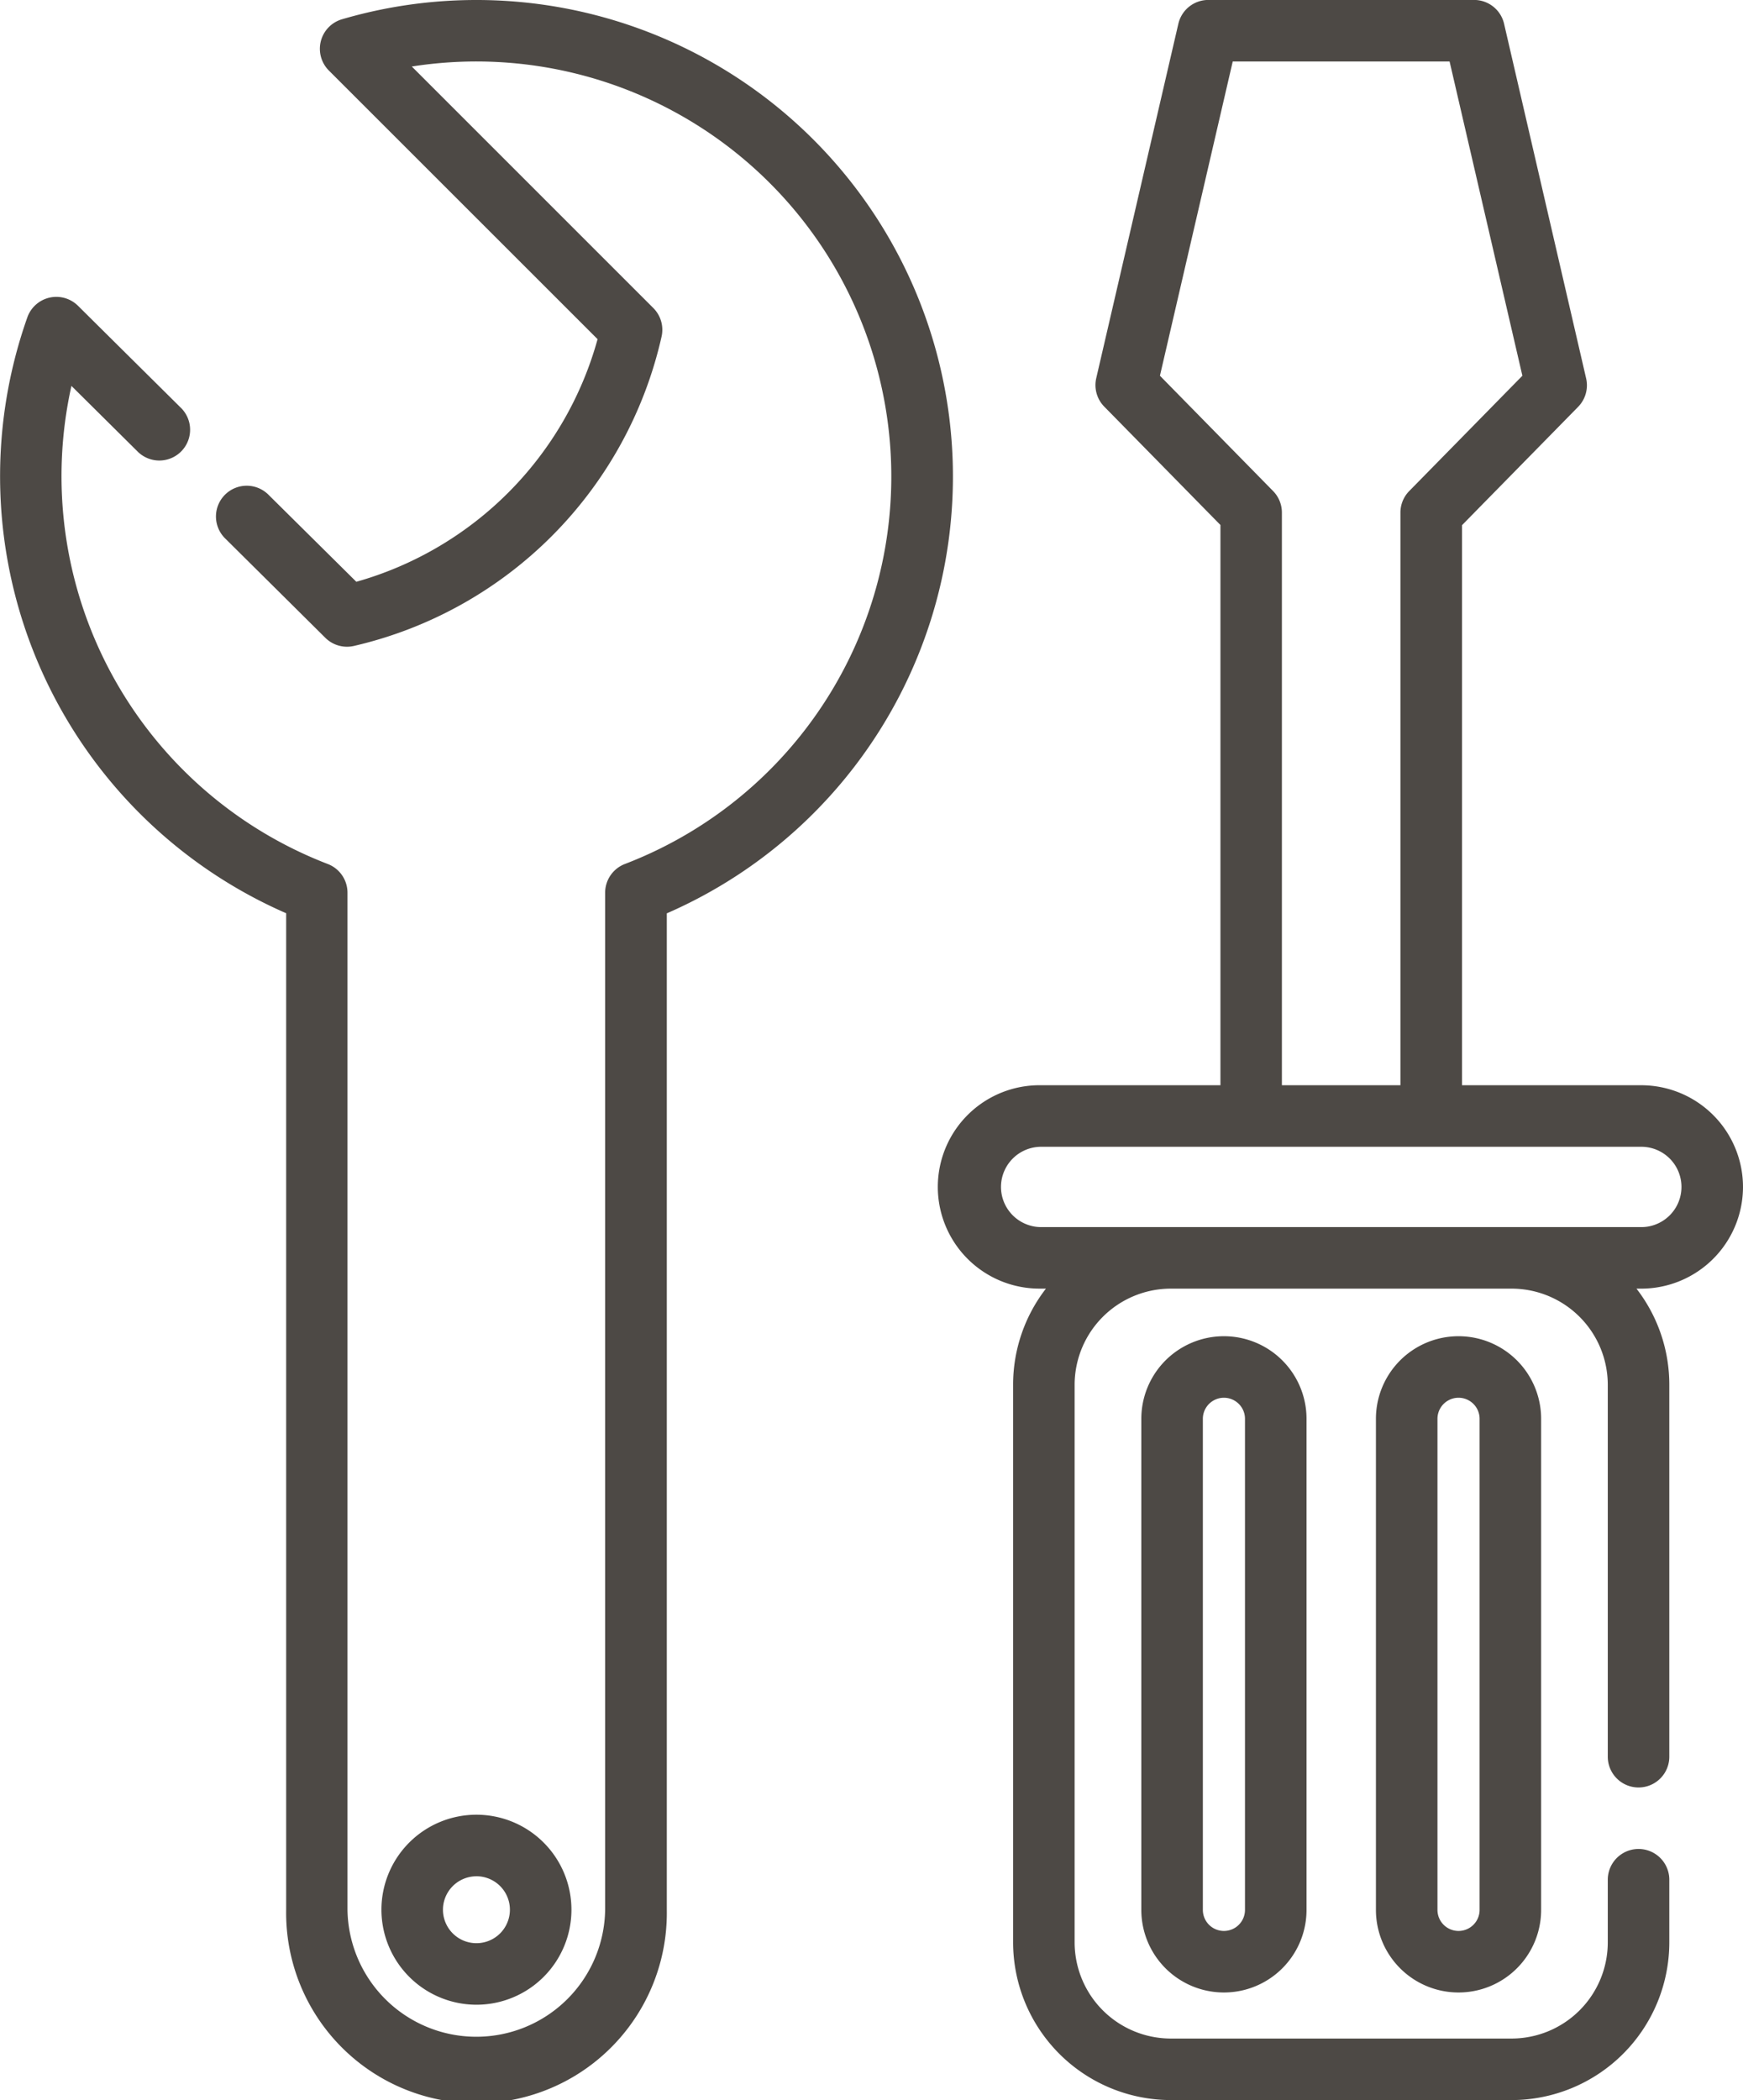 <?xml version="1.0" encoding="UTF-8"?>
<svg xmlns="http://www.w3.org/2000/svg" width="66.397" height="79.999" viewBox="0 0 66.397 79.999">
  <g id="tools" transform="translate(0)">
    <path id="Tracé_3402" data-name="Tracé 3402" d="M61.755,0h-.069a18.168,18.168,0,0,0-5.129.734,1.172,1.172,0,0,0-.5,1.953L66.293,12.92a13.277,13.277,0,0,1-9.19,9.242l-3.331-3.3a1.172,1.172,0,1,0-1.65,1.664l3.8,3.77a1.172,1.172,0,0,0,1.089.31,15.621,15.621,0,0,0,11.72-11.786,1.172,1.172,0,0,0-.315-1.086l-9.2-9.2a15.809,15.809,0,0,1,8.117,30.378,1.172,1.172,0,0,0-.752,1.094V72.748a4.908,4.908,0,0,1-9.815,0V34.006a1.172,1.172,0,0,0-.752-1.094A15.83,15.83,0,0,1,46.25,14.7l2.543,2.522a1.172,1.172,0,0,0,1.65-1.664L46.5,11.648a1.172,1.172,0,0,0-1.929.44,18.161,18.161,0,0,0,9.859,22.7V72.748a7.251,7.251,0,1,0,14.5,0V34.792A18.152,18.152,0,0,0,61.755,0Z" transform="translate(-43.529)" fill="#4d4945"></path>
    <path id="Tracé_3403" data-name="Tracé 3403" d="M140.146,449.667a3.619,3.619,0,1,0-3.619-3.619A3.623,3.623,0,0,0,140.146,449.667Zm0-4.894a1.275,1.275,0,1,1-1.275,1.275A1.276,1.276,0,0,1,140.146,444.774Z" transform="translate(-121.997 -373.301)" fill="#4d4945"></path>
    <path id="Tracé_3404" data-name="Tracé 3404" d="M303.181,45.216a3.878,3.878,0,0,0-3.874-3.874h-6.83V20.008L296.9,15.5a1.172,1.172,0,0,0,.305-1.085L294.08.909A1.172,1.172,0,0,0,292.938,0H282.814a1.172,1.172,0,0,0-1.142.907l-3.128,13.5a1.172,1.172,0,0,0,.305,1.085l4.426,4.509V41.342h-6.83a3.874,3.874,0,1,0,0,7.747h.183a5.976,5.976,0,0,0-1.251,3.663V73.995A6.014,6.014,0,0,0,281.384,80h12.984a6.013,6.013,0,0,0,6.006-6.006V71.607a1.172,1.172,0,1,0-2.344,0v2.387a3.667,3.667,0,0,1-3.662,3.662H281.384a3.667,3.667,0,0,1-3.664-3.662V52.753a3.668,3.668,0,0,1,3.64-3.663h13.032a3.667,3.667,0,0,1,3.638,3.663V66.92a1.172,1.172,0,1,0,2.344,0V52.753a5.977,5.977,0,0,0-1.251-3.663h.183A3.878,3.878,0,0,0,303.181,45.216Zm-17.9-26.508-4.311-4.393,2.773-11.97h8.261l2.773,11.97-4.311,4.393a1.171,1.171,0,0,0-.335.821V41.342h-4.515V19.529a1.171,1.171,0,0,0-.335-.821ZM274.915,45.216a1.532,1.532,0,0,1,1.53-1.53h22.862a1.53,1.53,0,0,1,0,3.06H276.445A1.532,1.532,0,0,1,274.915,45.216Z" transform="translate(-236.784 -0.002)" fill="#4d4945"></path>
    <path id="Tracé_3405" data-name="Tracé 3405" d="M321.788,328.914V347.62a3.146,3.146,0,1,0,6.293,0V328.914a3.146,3.146,0,0,0-6.293,0Zm3.949,0V347.62a.8.8,0,1,1-1.605,0V328.914a.8.8,0,0,1,1.605,0Z" transform="translate(-278.311 -274.867)" fill="#4d4945"></path>
    <path id="Tracé_3406" data-name="Tracé 3406" d="M378.985,328.914V347.62a3.146,3.146,0,1,0,6.293,0V328.914a3.146,3.146,0,0,0-6.293,0Zm3.949,0V347.62a.8.8,0,1,1-1.605,0V328.914a.8.8,0,0,1,1.605,0Z" transform="translate(-326.571 -274.867)" fill="#4d4945"></path>
  </g>
</svg>
